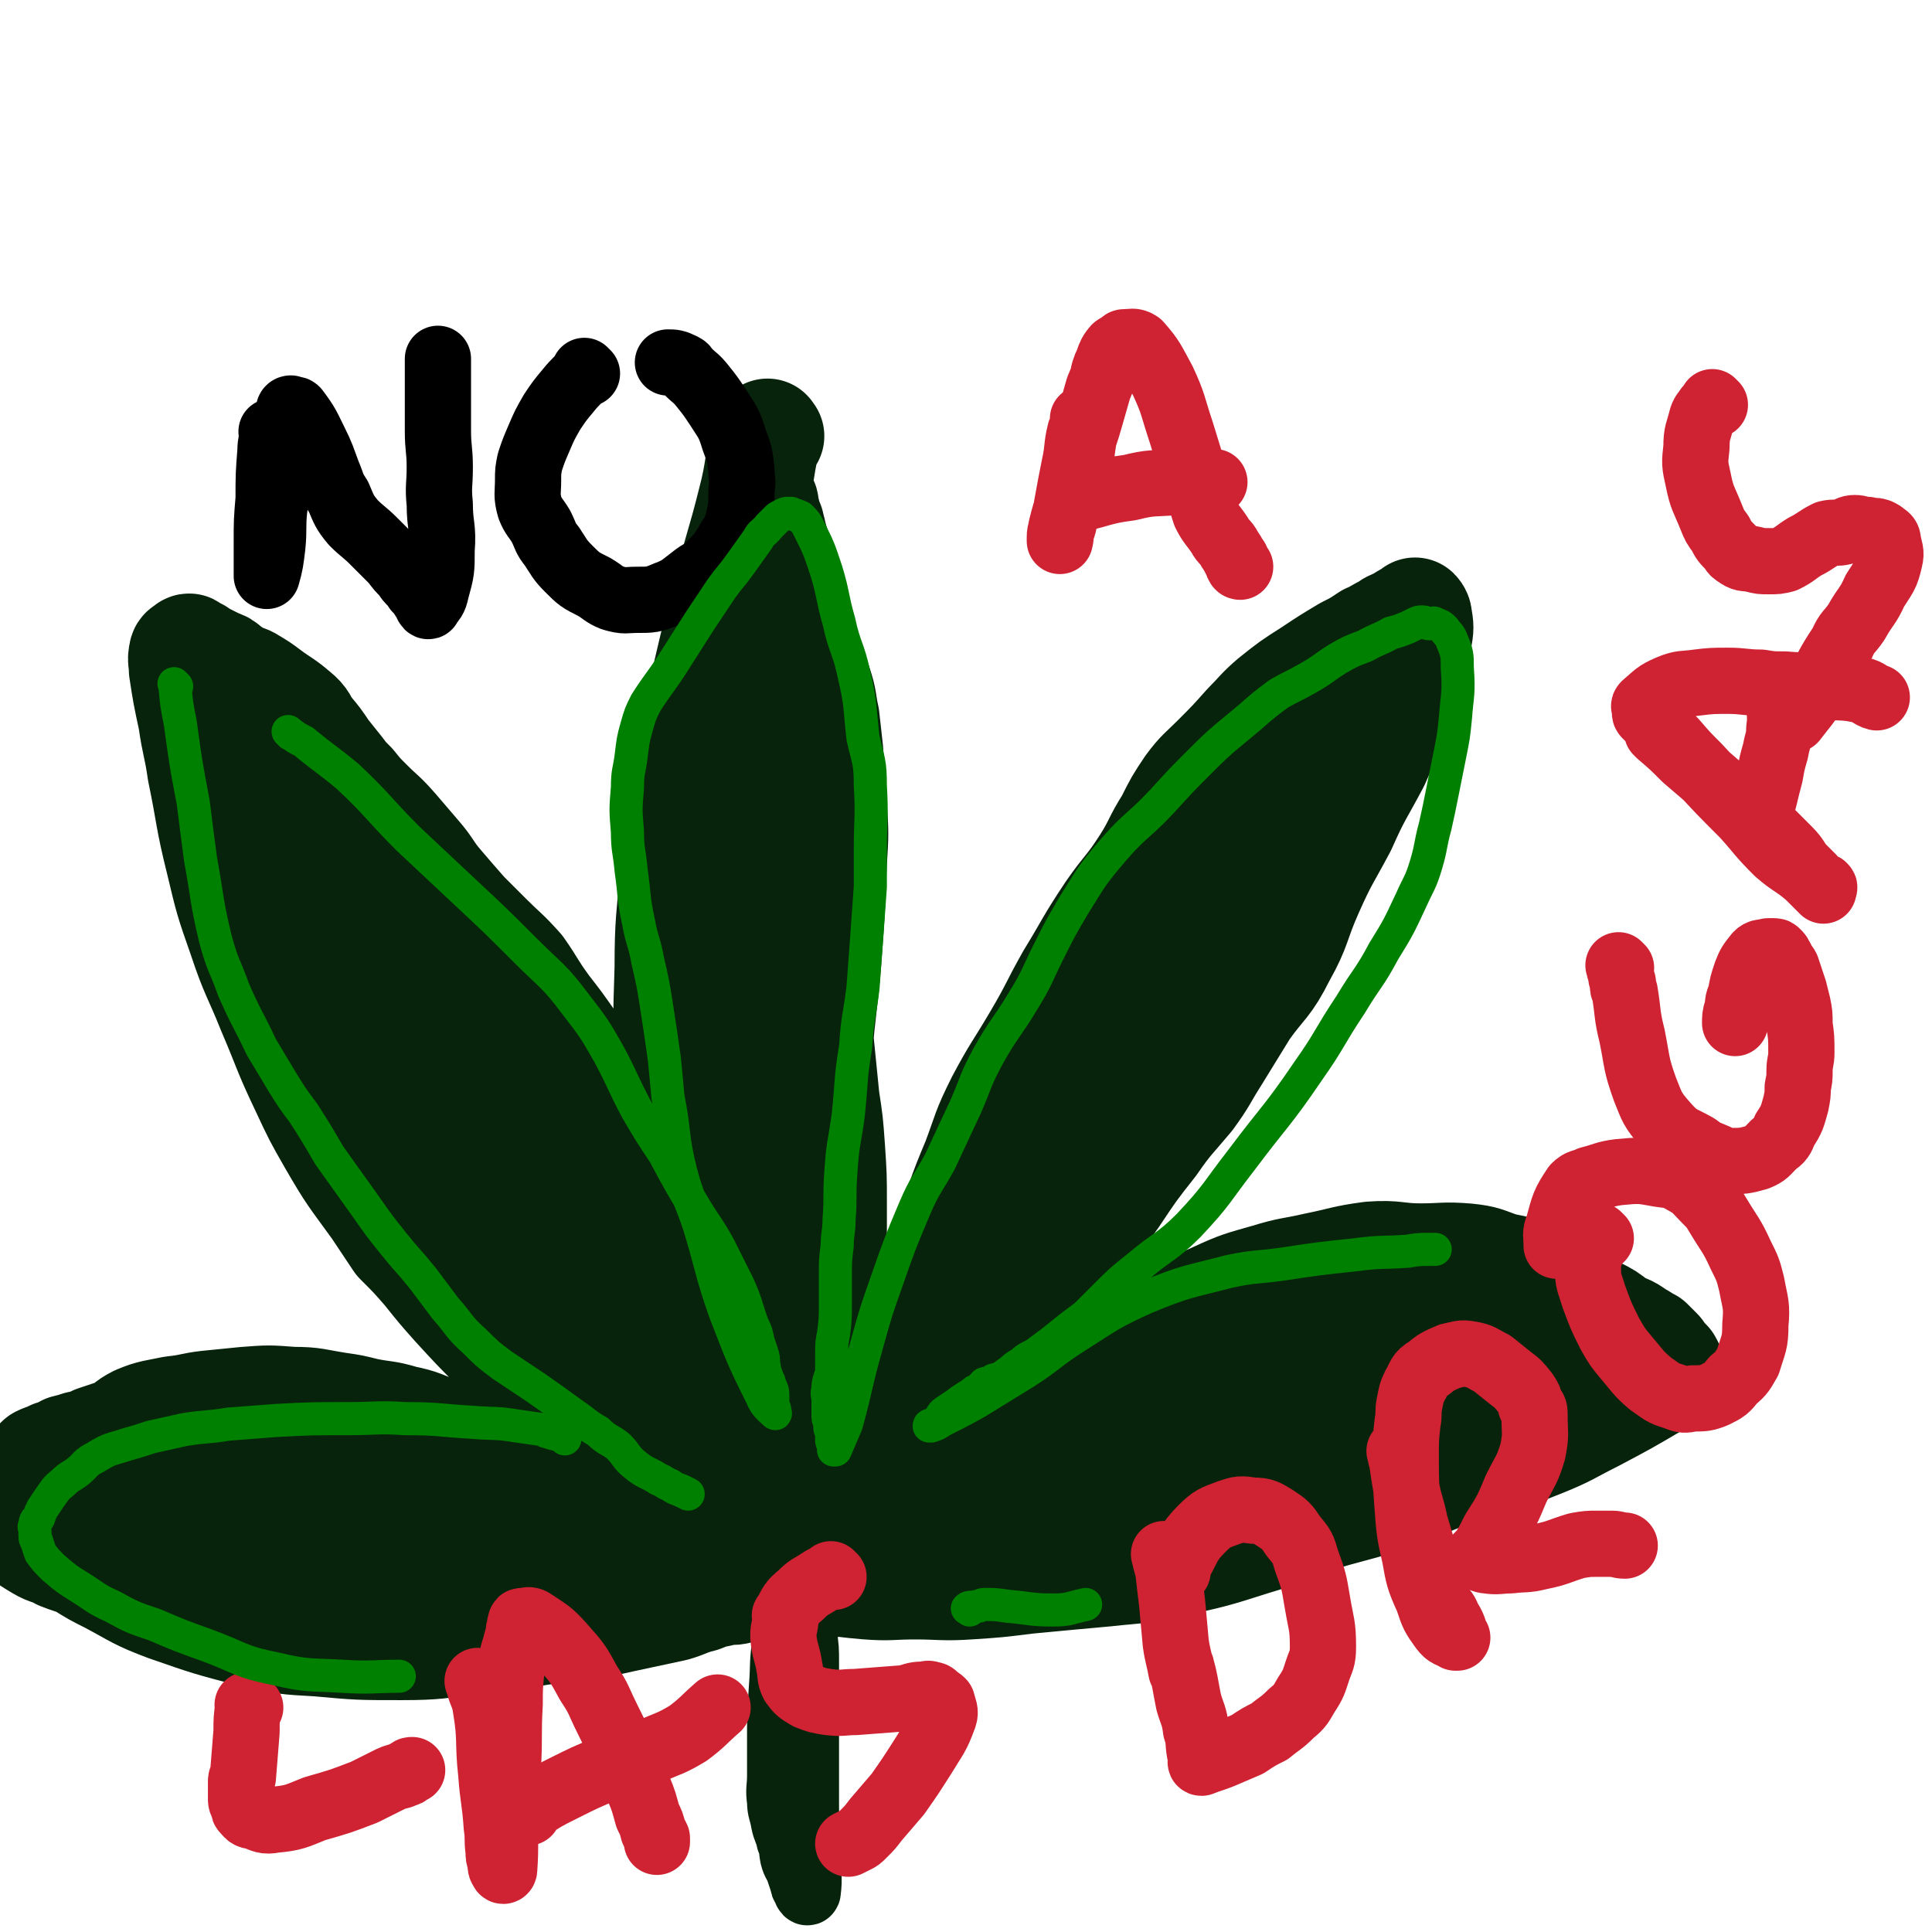 <svg viewBox='0 0 1050 1050' version='1.1' xmlns='http://www.w3.org/2000/svg' xmlns:xlink='http://www.w3.org/1999/xlink'><g fill='none' stroke='#07230B' stroke-width='60' stroke-linecap='round' stroke-linejoin='round'><path d='M418,237c-1,-1 -1,-2 -1,-1 -5,17 -3,18 -8,37 -6,24 -7,24 -13,48 -8,31 -8,31 -15,62 -6,25 -7,25 -11,51 -3,19 -2,20 -3,39 -2,27 -3,27 -3,53 -1,30 -1,31 1,60 2,34 2,34 8,67 4,22 6,21 11,43 4,16 3,16 7,32 3,12 4,11 7,23 4,15 3,15 7,29 3,11 3,11 7,21 5,10 5,10 10,20 3,7 5,7 7,14 3,7 2,7 4,15 1,3 1,3 2,5 0,2 0,2 1,3 0,1 0,1 1,2 0,1 1,0 1,1 1,0 1,0 1,1 0,1 0,1 0,2 0,0 0,0 0,0 0,0 0,0 0,0 1,0 1,0 1,0 3,-3 4,-3 4,-7 4,-17 5,-18 5,-36 0,-28 -2,-28 -4,-56 -2,-23 -3,-23 -4,-47 -1,-26 -1,-26 -1,-53 0,-23 0,-23 1,-46 1,-23 2,-23 3,-46 2,-26 3,-26 5,-51 2,-27 2,-27 3,-53 1,-16 1,-16 0,-32 -1,-14 -1,-14 -2,-29 -1,-9 -1,-9 -2,-18 -2,-9 -1,-9 -4,-18 -3,-10 -4,-9 -7,-19 -4,-10 -4,-10 -7,-19 -3,-7 -3,-7 -5,-14 -2,-5 -2,-6 -3,-11 -1,-7 -1,-7 -2,-13 -1,-3 0,-3 -1,-7 -1,-3 -1,-3 -2,-6 -1,-2 -1,-2 -1,-4 -1,-2 -1,-2 -1,-4 0,-1 0,-1 0,-1 0,-1 -1,-1 -1,-1 0,0 0,0 0,0 -4,16 -6,16 -8,32 -5,24 -4,24 -7,49 -2,27 -3,27 -4,53 -2,27 -2,27 -2,53 -1,20 0,20 0,40 1,32 0,32 2,64 3,33 4,33 7,66 2,21 2,21 4,41 3,18 4,18 7,36 1,12 1,12 2,23 1,6 1,6 2,12 1,4 1,4 1,8 0,4 0,4 0,9 0,1 0,3 0,3 0,0 0,-1 0,-3 -3,-36 -3,-36 -5,-72 -3,-34 -2,-34 -4,-68 -2,-26 -2,-26 -4,-52 -2,-25 -2,-25 -3,-50 -1,-28 -2,-28 -2,-55 0,-24 0,-24 1,-47 2,-23 2,-23 4,-45 2,-17 3,-17 5,-34 2,-9 2,-9 3,-18 1,-6 0,-6 1,-12 0,-4 0,-4 1,-8 0,-3 1,-3 1,-5 0,-2 0,-2 0,-4 0,-1 0,-1 1,-2 0,-1 1,-1 1,-1 0,0 0,0 0,0 0,0 -1,-1 0,-1 3,14 5,15 8,30 4,18 3,18 5,36 4,24 5,24 7,49 2,19 0,19 0,38 1,19 1,19 2,38 1,22 0,22 1,43 1,19 1,19 3,38 2,20 2,20 4,40 2,13 2,13 3,27 1,15 1,15 1,30 0,7 0,7 0,14 0,6 0,6 0,12 0,7 -1,7 -1,14 0,8 0,8 0,16 0,7 0,7 0,14 0,5 0,5 0,10 0,4 0,4 0,7 0,3 -1,3 -1,6 0,5 0,5 0,10 0,9 0,9 1,17 1,10 1,10 2,21 1,5 1,5 1,10 1,4 0,4 1,9 1,3 1,3 2,7 1,1 1,1 1,3 0,2 0,2 0,3 0,1 1,1 1,1 0,0 0,1 0,1 0,1 1,2 1,1 2,-2 2,-2 3,-5 4,-11 4,-11 7,-21 4,-11 3,-11 7,-22 4,-13 5,-12 10,-24 6,-14 5,-15 11,-29 4,-11 5,-11 9,-22 4,-12 4,-12 8,-25 4,-14 3,-14 7,-28 4,-11 4,-11 9,-23 6,-16 5,-16 13,-32 9,-17 10,-17 20,-34 10,-17 9,-17 18,-33 11,-18 10,-18 22,-36 9,-13 10,-12 19,-26 7,-11 6,-12 13,-23 5,-10 5,-10 11,-19 6,-8 7,-8 14,-15 9,-9 9,-9 17,-18 7,-7 7,-8 14,-14 10,-8 10,-8 21,-15 9,-6 9,-6 19,-12 6,-3 6,-3 12,-7 5,-2 5,-3 10,-5 2,-2 3,-2 5,-3 2,-1 2,-1 4,-2 1,-1 1,-1 2,-1 1,-1 1,-1 2,-1 1,-1 1,-1 1,-1 1,0 1,0 1,0 0,0 0,0 0,0 0,0 0,-1 0,-1 0,0 1,1 1,2 1,6 1,6 0,12 -3,15 -3,15 -8,30 -7,19 -7,19 -15,37 -9,17 -10,17 -18,35 -9,17 -10,17 -18,35 -8,18 -6,19 -15,35 -8,16 -10,15 -20,29 -8,13 -8,13 -16,26 -7,11 -6,11 -14,22 -10,12 -11,12 -20,25 -11,14 -11,14 -21,29 -10,14 -10,14 -20,28 -10,12 -10,11 -20,23 -7,7 -7,7 -13,14 -5,7 -5,7 -11,15 -3,4 -3,4 -7,9 -4,5 -3,5 -8,9 -5,5 -6,4 -11,9 -6,5 -5,5 -11,11 -3,3 -3,3 -7,7 -2,2 -2,2 -4,5 -2,1 -2,1 -3,2 -1,1 -2,0 -2,1 -1,0 0,2 0,1 1,-3 1,-4 3,-8 8,-15 9,-14 18,-29 14,-23 14,-23 28,-47 15,-25 14,-25 28,-50 13,-22 11,-23 24,-45 16,-25 18,-24 35,-48 13,-19 11,-20 24,-38 14,-18 15,-17 29,-35 9,-10 10,-9 18,-20 5,-7 4,-8 9,-16 4,-8 5,-8 10,-15 5,-8 4,-8 10,-15 5,-7 5,-6 10,-14 3,-5 3,-6 6,-11 1,-3 2,-3 3,-6 2,-2 2,-2 3,-3 1,-2 1,-2 2,-3 1,-1 2,0 2,-1 0,0 0,-1 0,-1 0,0 0,0 0,0 -11,12 -11,11 -21,23 -16,22 -15,23 -31,45 -21,28 -20,28 -42,57 -20,28 -22,27 -42,55 -14,18 -13,19 -26,38 -11,16 -12,15 -23,31 -11,17 -10,17 -19,36 -8,16 -8,16 -14,32 -6,14 -4,15 -10,28 -5,11 -7,10 -12,21 -5,9 -5,10 -9,19 -3,6 -3,6 -5,11 -3,5 -2,5 -4,10 -2,4 -2,3 -4,7 -1,3 -1,3 -2,5 -1,2 -1,2 -2,4 -1,2 0,2 -1,3 -1,2 -1,2 -2,3 -1,2 -1,2 -2,3 -1,2 0,2 -1,3 -1,1 -1,1 -2,2 -1,1 0,1 -1,2 -1,1 -1,1 -2,2 -1,1 -1,1 -1,2 -1,1 -1,1 -1,1 -1,1 -1,1 -1,1 -1,1 -1,1 -1,2 -1,0 -1,0 -2,0 -2,0 -2,0 -4,-1 -6,-3 -6,-3 -11,-7 -8,-7 -9,-7 -15,-16 -8,-10 -7,-10 -13,-21 -5,-10 -6,-10 -10,-20 -4,-9 -4,-9 -7,-17 -4,-10 -3,-10 -7,-21 -3,-8 -3,-8 -7,-16 -5,-11 -5,-11 -11,-22 -6,-11 -7,-10 -12,-21 -4,-9 -3,-9 -8,-18 -6,-12 -7,-11 -13,-23 -7,-12 -5,-13 -13,-25 -7,-10 -9,-9 -17,-19 -5,-6 -5,-6 -9,-11 -7,-10 -7,-10 -14,-19 -8,-11 -7,-11 -14,-21 -8,-9 -9,-9 -17,-17 -7,-7 -7,-7 -13,-13 -7,-8 -7,-8 -13,-15 -7,-8 -6,-9 -13,-17 -6,-7 -6,-7 -12,-14 -7,-8 -7,-7 -14,-14 -5,-5 -5,-5 -9,-10 -4,-4 -4,-4 -7,-8 -4,-5 -4,-5 -8,-10 -4,-6 -4,-6 -9,-12 -3,-4 -2,-5 -7,-9 -7,-6 -7,-5 -15,-11 -4,-3 -4,-3 -9,-6 -3,-2 -3,-1 -7,-3 -3,-2 -3,-2 -6,-4 -2,-2 -2,-2 -5,-3 -2,-1 -2,-1 -4,-2 -2,-1 -2,-1 -4,-2 -2,-1 -2,-1 -3,-2 -2,-1 -2,-1 -3,-1 -1,0 -1,0 -1,0 0,0 0,-1 0,-1 0,-1 -1,0 -1,0 -1,1 -2,1 -2,2 -1,4 0,4 0,9 2,13 2,13 5,27 2,14 3,14 5,28 5,24 4,25 10,49 5,21 5,21 12,41 7,21 8,20 16,40 9,21 8,21 18,42 7,15 7,15 15,29 11,19 11,18 24,36 6,9 6,9 12,18 8,8 8,8 15,16 8,10 8,10 16,19 11,12 11,12 22,23 11,11 11,11 22,21 13,11 14,9 27,20 9,9 8,9 17,19 5,5 4,6 10,12 4,4 4,4 9,8 3,3 3,3 6,5 4,3 4,3 7,5 5,3 5,3 10,6 3,3 3,3 7,5 3,3 3,3 6,6 2,2 2,1 4,3 2,2 2,3 4,4 3,3 3,2 6,4 2,2 2,3 4,4 4,2 4,2 7,3 2,1 2,2 4,2 1,0 1,0 2,0 1,0 1,0 1,0 0,-5 1,-6 -2,-11 -12,-20 -12,-20 -27,-38 -13,-16 -14,-16 -29,-30 -13,-12 -14,-11 -26,-22 -14,-12 -15,-12 -28,-26 -10,-10 -10,-11 -19,-23 -11,-15 -11,-16 -21,-32 -12,-17 -13,-16 -23,-34 -8,-13 -7,-13 -13,-27 -6,-12 -5,-12 -9,-24 -5,-11 -5,-10 -9,-21 -8,-20 -8,-20 -14,-40 -6,-17 -6,-17 -11,-33 -4,-14 -3,-15 -7,-29 -1,-7 -1,-7 -3,-13 -2,-5 -2,-5 -3,-9 -1,-3 -1,-2 -2,-5 -1,-3 0,-3 -1,-5 -1,-3 -2,-3 -3,-6 -1,-2 0,-2 -1,-4 -1,-2 -2,-2 -3,-3 -2,-2 -2,-2 -3,-3 -2,-2 -2,-1 -4,-2 -1,-2 0,-2 -1,-4 -1,-1 -2,0 -3,-1 -2,-2 -2,-2 -3,-3 -2,-2 -2,-3 -3,-4 -1,-1 -1,-1 -2,-2 0,0 0,0 0,0 4,10 5,10 8,21 9,25 6,26 16,50 12,30 16,29 29,58 16,33 14,34 30,67 14,28 14,28 30,54 9,15 10,14 20,28 13,20 12,21 28,39 7,10 9,8 18,17 5,5 5,5 9,10 3,2 3,2 5,4 2,2 2,2 2,3 0,1 0,1 0,2 0,0 2,1 1,0 -3,-3 -5,-4 -9,-9 -16,-20 -17,-19 -30,-41 -12,-21 -8,-23 -19,-45 -7,-14 -7,-15 -16,-28 -9,-13 -10,-11 -20,-24 -8,-11 -7,-11 -14,-22 -7,-9 -8,-8 -13,-18 -17,-29 -17,-30 -32,-60 -6,-11 -5,-12 -10,-22 -1,-3 -2,-3 -3,-6 -1,-1 -1,-1 -2,-3 -1,-1 -1,-2 -1,-2 0,0 0,1 1,1 11,7 12,6 23,14 15,12 15,13 29,27 17,16 18,15 34,33 20,22 19,23 37,47 12,15 12,14 23,31 9,13 8,13 15,27 5,9 5,9 10,19 5,11 4,11 9,22 7,16 8,16 16,32 6,11 7,10 13,21 4,9 4,9 8,18 2,4 2,4 4,9 1,2 2,2 2,4 0,1 0,1 0,2 0,1 2,2 2,2 -16,-14 -19,-14 -35,-30 -11,-11 -10,-13 -20,-24 -11,-12 -11,-12 -23,-22 -6,-6 -7,-6 -14,-11 -5,-5 -5,-4 -11,-9 -5,-3 -5,-3 -9,-7 -3,-2 -3,-2 -6,-4 -1,-2 -2,-2 -2,-3 -1,-1 0,-2 0,-1 0,0 0,0 1,1 15,12 17,10 31,24 14,14 12,16 26,31 13,15 14,14 26,29 9,11 9,11 17,23 4,7 3,8 7,15 4,5 4,5 7,10 3,5 4,5 7,10 3,5 3,5 6,10 2,3 2,3 3,7 2,2 2,2 3,4 1,2 1,2 2,4 0,1 1,1 1,1 1,1 1,1 1,1 0,0 0,1 0,1 0,0 1,0 1,0 -2,0 -3,2 -6,1 -11,-2 -11,-2 -21,-6 -14,-4 -13,-5 -26,-10 -12,-4 -12,-4 -25,-9 -11,-4 -12,-4 -23,-9 -10,-4 -10,-5 -20,-10 -9,-5 -8,-5 -17,-9 -12,-6 -12,-5 -25,-9 -9,-4 -9,-4 -19,-7 -11,-4 -11,-5 -21,-7 -10,-3 -10,-2 -20,-4 -8,-2 -8,-2 -15,-3 -13,-2 -13,-3 -25,-3 -13,-1 -13,-1 -26,0 -10,1 -10,1 -20,2 -9,1 -9,2 -19,3 -5,1 -5,1 -10,2 -4,1 -4,1 -9,3 -6,3 -5,4 -11,7 -6,2 -6,2 -12,4 -4,2 -4,2 -9,3 -3,1 -3,1 -7,2 -3,2 -3,2 -7,3 -3,2 -3,1 -7,3 -2,2 -2,2 -4,4 -3,3 -3,3 -5,6 -3,2 -3,2 -4,5 -1,1 -2,1 -2,2 -1,2 0,2 -1,3 -1,2 -1,2 -2,4 0,1 0,1 0,2 0,2 0,2 0,3 0,1 0,2 0,2 1,1 1,1 2,2 4,3 3,4 7,7 4,3 4,3 9,6 5,3 6,2 11,5 5,2 6,2 11,4 8,5 8,5 16,9 15,8 15,9 31,15 23,8 23,8 46,14 18,4 18,4 36,5 22,2 22,2 45,2 20,0 20,-1 40,-3 15,-2 15,-3 29,-4 17,-3 17,-2 33,-4 9,-2 9,-2 18,-4 14,-3 14,-3 28,-6 7,-2 7,-3 15,-5 5,-2 5,-2 10,-3 3,-1 3,-1 7,-1 3,0 3,-1 6,-1 4,-1 4,0 8,-1 2,0 2,-1 5,-1 2,0 2,0 4,0 1,0 1,-1 2,-1 1,0 1,0 1,0 0,0 0,0 0,0 -4,0 -4,-1 -9,-1 -24,-2 -24,-2 -48,-4 -22,-2 -22,-2 -44,-5 -22,-3 -22,-4 -43,-9 -16,-4 -16,-4 -32,-8 -19,-4 -19,-5 -38,-9 -13,-3 -13,-3 -25,-5 -11,-3 -11,-3 -22,-5 -9,-2 -9,-2 -18,-4 -3,-1 -3,-1 -7,-2 -3,-1 -3,-2 -7,-2 -4,-1 -4,0 -8,0 -3,1 -4,0 -7,1 -2,1 -2,1 -5,2 -1,1 -1,1 -2,1 -2,0 -2,0 -3,1 -1,0 -1,1 -1,2 -1,0 -1,0 -1,0 -1,1 -1,1 -1,1 0,0 0,0 0,0 14,1 14,2 28,1 19,-1 19,-2 39,-5 22,-3 22,-4 45,-6 25,-4 25,-3 51,-5 25,-3 25,-2 49,-4 13,-2 13,-3 27,-4 12,-2 12,-2 23,-3 6,-1 6,-1 11,-1 2,0 2,1 4,1 1,0 1,0 2,0 0,0 0,0 0,0 -3,2 -2,3 -5,4 -19,6 -19,6 -39,10 -18,4 -18,5 -36,6 -20,2 -20,2 -40,1 -20,-1 -20,-3 -40,-5 -15,-2 -15,-3 -30,-4 -15,-2 -15,-2 -30,-2 -10,-1 -10,0 -21,0 -9,0 -9,1 -17,1 -5,1 -5,1 -11,1 -5,1 -5,1 -10,1 -5,0 -5,-1 -10,0 -4,1 -4,2 -9,3 -3,2 -3,2 -7,3 -2,1 -2,1 -4,2 -2,1 -2,1 -3,2 -3,2 -3,1 -5,3 -2,1 -2,1 -4,3 -2,2 -2,2 -3,3 -1,1 -1,1 -1,1 -1,0 -2,-1 -1,0 0,2 0,4 3,6 15,7 16,10 33,12 26,4 27,1 54,0 24,-1 23,-3 47,-4 15,-2 15,-2 30,-2 18,-1 18,-1 36,0 11,1 11,1 22,3 10,3 9,4 19,6 9,1 10,0 19,2 5,1 4,2 9,3 4,1 4,2 9,2 4,1 4,0 9,0 5,0 5,0 11,0 2,0 1,-1 3,-1 2,0 2,0 3,0 0,0 0,0 0,0 -2,-1 -2,-2 -5,-2 -30,-4 -30,-4 -59,-6 -28,-2 -28,-1 -55,-2 -22,-1 -22,-1 -44,-1 -13,0 -13,-1 -25,0 -15,1 -15,2 -29,3 -8,1 -8,1 -17,2 -5,1 -5,2 -10,2 -3,1 -3,0 -7,0 -1,0 -1,0 -3,0 -1,0 -2,0 -1,0 7,-1 8,0 17,-1 22,-2 22,-2 44,-4 24,-3 24,-4 48,-5 23,-1 23,-1 45,-1 14,0 14,0 28,1 12,1 12,1 24,3 8,2 7,3 15,5 9,2 9,2 17,4 14,4 15,5 28,10 '/><path d='M470,847c-1,-1 -1,-1 -1,-1 -1,-1 0,0 0,0 0,0 0,0 0,0 0,0 0,0 0,0 -1,-1 0,0 0,0 0,0 0,0 0,0 6,-6 6,-7 13,-13 12,-11 13,-10 25,-21 11,-9 11,-9 22,-17 18,-14 18,-15 36,-28 15,-12 15,-12 30,-22 13,-9 13,-9 26,-17 9,-5 9,-5 18,-10 11,-6 10,-8 22,-13 13,-6 14,-6 28,-10 13,-4 13,-3 26,-6 15,-3 15,-4 30,-6 14,-1 14,1 27,1 12,0 13,-1 25,0 10,1 10,2 19,5 10,2 10,2 19,6 8,3 7,4 15,8 8,5 9,5 17,10 6,3 6,3 11,7 5,3 6,2 11,6 4,2 3,2 7,4 2,2 2,2 5,5 1,1 0,1 1,2 1,1 1,1 2,2 1,1 1,1 1,1 1,1 1,1 1,1 0,0 0,1 0,1 0,1 1,0 1,1 0,1 0,1 -1,2 -3,3 -3,4 -6,6 -17,10 -17,10 -34,19 -14,7 -14,8 -29,14 -22,9 -23,7 -46,15 -19,7 -19,8 -39,15 -19,6 -19,5 -38,11 -17,6 -16,7 -33,12 -22,7 -22,7 -45,12 -17,4 -17,3 -35,5 -22,2 -22,2 -43,4 -16,2 -16,2 -31,3 -15,1 -15,0 -30,0 -13,0 -13,1 -26,0 -11,-1 -11,-1 -23,-3 -8,-2 -8,-1 -15,-3 -5,-1 -5,-2 -10,-3 -2,-1 -2,-1 -4,-2 -1,-1 -1,-1 -2,-1 -1,0 -1,0 -1,0 0,0 0,0 0,0 13,-7 12,-9 26,-14 31,-11 31,-9 63,-18 30,-9 31,-8 62,-17 29,-7 29,-7 58,-15 24,-6 24,-6 49,-12 26,-7 26,-5 51,-12 21,-6 21,-7 42,-14 11,-3 12,-2 23,-5 4,-2 4,-2 9,-3 1,-1 1,-1 2,-1 1,0 2,0 2,-1 1,0 0,-1 0,-1 0,0 2,0 2,0 -1,-1 -2,-2 -4,-2 -13,-3 -13,-4 -26,-4 -33,1 -34,1 -67,6 -39,7 -38,9 -77,18 -34,9 -34,8 -67,18 -26,8 -26,9 -52,18 -15,6 -15,7 -30,13 -9,4 -9,4 -17,8 -2,1 -2,1 -4,2 0,0 0,0 0,0 -1,0 -2,0 -1,0 10,2 11,6 23,5 27,-2 27,-6 53,-11 29,-5 29,-4 57,-10 26,-5 26,-6 51,-11 25,-5 26,-3 51,-9 22,-5 22,-7 44,-12 17,-5 17,-3 34,-8 16,-4 16,-5 32,-10 11,-3 11,-3 23,-6 8,-2 8,-2 16,-4 4,-1 4,-1 7,-2 2,-1 3,0 4,-1 1,0 1,-1 1,-1 0,0 0,0 0,0 -10,-3 -10,-6 -21,-6 -32,0 -33,1 -65,6 -36,7 -36,8 -71,17 -36,10 -35,11 -71,22 -25,8 -25,8 -50,16 -17,5 -17,5 -34,11 -13,5 -12,5 -25,10 -8,2 -8,2 -16,4 -4,2 -4,2 -9,3 -1,1 -2,1 -3,1 -1,0 -2,0 -1,0 8,-2 10,-3 20,-5 21,-5 21,-6 43,-10 22,-5 22,-5 43,-10 25,-5 25,-5 50,-10 24,-5 24,-5 49,-10 21,-4 22,-4 43,-7 14,-2 14,-1 27,-3 8,-1 8,-1 16,-2 9,-1 9,0 17,-1 3,0 3,-1 5,-1 2,0 2,0 3,0 1,0 1,0 1,0 0,0 0,-1 0,-1 0,0 0,0 0,0 '/></g>
<g fill='none' stroke='#07230B' stroke-width='36' stroke-linecap='round' stroke-linejoin='round'><path d='M432,884c-1,-1 -2,-2 -1,-1 0,2 0,3 1,6 0,2 0,2 1,4 1,6 1,6 1,12 1,6 1,6 2,12 0,7 0,7 1,14 0,2 1,2 1,5 0,0 0,0 0,1 0,0 0,1 0,0 0,-1 0,-1 0,-3 0,-7 0,-7 0,-13 0,-9 0,-9 0,-18 0,-7 0,-7 -1,-14 -1,-4 0,-4 -1,-9 -1,-4 -1,-4 -1,-7 -1,-2 -1,-2 -1,-4 -1,-2 -1,-2 -1,-5 -1,0 -1,0 -1,-1 0,-1 0,-1 0,-1 0,0 0,0 0,0 0,0 0,-2 0,-1 -3,14 -3,16 -5,31 -2,12 -1,12 -2,25 -1,15 -1,15 -1,30 0,9 0,9 0,18 0,7 -1,7 0,14 0,5 1,5 2,11 1,5 2,5 3,10 2,4 1,4 2,9 1,4 2,4 3,7 1,3 1,3 2,6 1,2 0,2 1,3 0,1 1,1 2,2 0,0 -1,0 -1,0 0,1 1,2 1,1 1,-8 0,-9 0,-19 0,-14 -1,-14 -1,-28 0,-9 0,-9 0,-18 0,-12 0,-12 0,-24 0,-11 0,-11 -1,-21 0,-6 0,-6 -1,-12 0,-5 -1,-5 -1,-9 0,-2 0,-2 0,-4 0,-2 0,-3 0,-3 0,0 -1,0 -1,1 -1,17 0,17 0,33 0,14 0,14 0,28 0,13 0,13 1,26 0,7 1,7 1,13 0,5 0,5 0,9 0,2 1,2 1,4 0,1 0,1 0,2 0,1 0,1 0,2 0,0 0,0 0,0 0,0 0,0 0,0 '/></g>
<g fill='none' stroke='#000000' stroke-width='36' stroke-linecap='round' stroke-linejoin='round'><path d='M149,236c-1,-1 -1,-1 -1,-1 -1,-1 0,0 0,0 0,0 0,0 0,0 0,5 -1,5 -1,10 -1,13 -1,13 -1,26 -1,12 -1,12 -1,24 0,5 0,5 0,10 0,3 0,3 0,5 0,1 0,1 0,2 0,1 0,1 0,1 2,-7 2,-8 3,-16 1,-10 0,-10 1,-20 1,-8 2,-8 3,-17 1,-6 1,-6 2,-13 1,-6 0,-7 1,-13 1,-3 1,-3 1,-6 0,-1 0,-1 0,-2 0,-1 1,-1 1,-2 0,-1 0,-1 0,-1 0,-1 1,-1 1,-1 0,0 0,0 0,0 2,1 2,0 3,1 6,8 6,9 10,17 4,8 4,9 7,17 3,7 2,7 6,13 3,7 3,8 8,14 5,5 6,5 11,10 6,6 6,6 11,11 3,4 3,4 6,7 2,3 2,3 4,5 2,2 2,3 3,4 1,1 1,1 2,2 1,2 1,2 2,3 1,1 0,1 1,2 0,1 1,2 1,1 2,-3 3,-3 4,-8 3,-11 3,-11 3,-22 1,-13 -1,-13 -1,-25 -1,-10 0,-10 0,-20 0,-10 -1,-10 -1,-20 0,-9 0,-9 0,-18 0,-5 0,-5 0,-10 0,-3 0,-3 0,-6 0,-2 0,-2 0,-3 0,-1 0,-1 0,-1 0,-1 0,-1 0,-1 '/><path d='M319,203c-1,-1 -1,-1 -1,-1 -1,-1 0,0 0,0 0,0 0,0 0,0 -4,5 -5,5 -9,10 -5,6 -5,6 -9,12 -4,7 -4,7 -7,14 -3,7 -3,7 -5,13 -1,5 -1,5 -1,10 0,7 -1,8 1,15 2,5 3,5 6,10 3,6 2,6 6,11 4,6 4,7 9,12 6,6 6,6 14,10 5,3 5,4 10,6 7,2 7,1 13,1 8,0 9,0 16,-3 8,-3 8,-4 16,-10 4,-3 5,-2 8,-6 5,-5 5,-5 9,-11 3,-6 4,-5 6,-12 2,-8 2,-9 2,-18 1,-5 0,-5 0,-10 -1,-9 -1,-9 -4,-17 -3,-10 -4,-10 -9,-18 -4,-6 -4,-6 -8,-11 -4,-5 -4,-4 -8,-8 -2,-2 -1,-2 -3,-3 -4,-2 -5,-2 -8,-2 '/></g>
<g fill='none' stroke='#CF2233' stroke-width='36' stroke-linecap='round' stroke-linejoin='round'><path d='M590,229c-1,-1 -1,-1 -1,-1 -1,-1 0,0 0,0 0,0 0,0 0,0 0,0 0,-1 0,0 -1,2 0,4 -1,7 0,1 -1,-1 -1,0 -2,8 -1,9 -3,18 -2,10 -2,10 -4,21 -1,6 -1,6 -2,11 -1,4 -2,3 -2,7 0,1 0,1 0,2 0,0 0,0 0,0 1,-4 0,-4 1,-8 3,-12 4,-12 7,-24 4,-11 3,-12 5,-24 2,-6 2,-6 4,-13 2,-7 2,-7 4,-14 2,-5 2,-4 3,-9 1,-3 1,-3 2,-5 1,-3 1,-3 2,-5 2,-3 2,-3 4,-4 2,-1 2,-2 3,-2 4,0 5,-1 8,1 7,8 7,9 13,20 6,13 5,13 10,28 4,13 4,13 8,26 3,9 2,9 5,18 3,6 4,6 8,12 2,4 3,3 5,7 2,3 2,3 3,5 1,1 1,1 1,2 1,1 0,1 1,2 0,1 1,1 1,1 '/><path d='M582,273c-1,-1 -2,-1 -1,-1 0,-1 0,0 1,0 16,-3 16,-5 32,-7 12,-3 12,-2 25,-3 8,-1 8,-1 17,-1 2,0 2,1 4,1 '/><path d='M136,928c-1,-1 -1,-1 -1,-1 -1,-1 0,0 0,0 0,0 0,0 0,0 -1,7 -1,7 -1,14 -1,13 -1,13 -2,25 0,0 0,0 0,0 -1,1 -1,1 -1,2 0,3 0,4 0,7 0,1 0,1 0,3 0,2 1,2 1,3 1,2 0,2 1,3 2,2 2,3 5,3 5,2 6,3 11,2 11,-1 12,-2 22,-6 14,-4 14,-4 27,-9 6,-3 6,-3 12,-6 4,-2 4,-2 8,-3 1,-1 1,0 2,-1 1,0 1,0 2,-1 1,-1 1,-1 2,-1 '/><path d='M261,915c-1,-1 -1,-1 -1,-1 -1,-1 0,0 0,0 0,0 0,0 0,0 0,0 -1,-1 0,0 1,6 3,7 4,14 3,18 1,18 3,36 1,14 2,14 3,29 1,6 0,6 1,13 0,3 0,3 1,6 0,2 0,3 1,4 0,1 1,1 1,0 1,-14 0,-14 1,-29 0,-13 1,-13 1,-26 1,-18 0,-18 1,-35 0,-9 0,-9 1,-19 0,-4 0,-4 1,-9 1,-3 1,-3 2,-7 1,-3 1,-3 1,-5 1,-2 0,-2 1,-4 0,-1 0,-1 1,-1 2,0 3,-1 5,0 9,6 10,6 17,14 8,9 8,9 14,20 6,9 5,9 10,19 4,8 4,8 8,17 5,10 5,10 9,21 3,7 3,8 5,15 2,4 2,4 3,8 1,2 1,2 2,4 0,1 0,1 0,2 '/><path d='M287,985c-1,-1 -2,-1 -1,-1 0,-1 0,-1 1,-1 9,-6 9,-6 19,-11 12,-6 12,-6 24,-11 12,-5 12,-4 23,-9 11,-5 11,-4 21,-10 8,-6 8,-7 16,-14 '/><path d='M453,857c-1,-1 -1,-1 -1,-1 -1,-1 0,0 0,0 -3,2 -3,1 -6,3 -6,4 -6,3 -11,8 -5,4 -5,5 -8,11 -1,0 0,0 0,0 0,7 -2,7 -1,14 1,7 2,7 3,14 1,4 0,5 2,9 3,4 3,4 8,7 5,2 5,2 11,3 8,1 8,0 15,0 13,-1 13,-1 26,-2 6,-1 5,-2 11,-2 2,0 2,-1 4,0 2,0 2,1 3,2 2,1 2,1 3,2 1,4 2,5 1,8 -4,11 -5,11 -11,21 -7,11 -7,11 -14,21 -6,7 -6,7 -12,14 -3,4 -3,4 -7,8 -2,2 -2,2 -4,3 -2,1 -2,1 -4,2 0,0 0,0 0,0 '/><path d='M634,846c-1,-1 -2,-2 -1,-1 0,3 1,4 2,9 1,9 1,9 2,17 1,11 1,11 2,22 1,7 2,9 3,15 0,1 0,-3 0,-2 2,7 2,9 4,19 2,7 3,7 4,15 2,6 1,6 2,12 1,2 1,2 1,4 0,1 -1,2 0,2 5,-2 6,-2 11,-4 7,-3 7,-3 14,-6 6,-4 6,-4 12,-7 6,-5 6,-4 12,-10 5,-4 5,-5 8,-10 4,-6 4,-7 6,-13 2,-6 3,-6 3,-13 0,-12 -1,-12 -3,-24 -2,-12 -2,-12 -6,-23 -2,-7 -2,-7 -7,-13 -4,-6 -4,-6 -10,-10 -5,-3 -6,-4 -12,-4 -7,-1 -7,-1 -13,1 -8,3 -9,3 -15,9 -8,8 -7,10 -13,20 -1,2 0,2 0,3 '/><path d='M762,790c-1,-1 -2,-2 -1,-1 0,1 0,2 1,5 1,7 1,7 2,13 2,11 3,11 5,21 3,10 3,10 6,21 2,7 2,6 5,13 1,6 1,6 3,11 2,3 3,3 4,7 1,1 1,1 2,3 1,2 1,2 1,3 0,1 0,1 0,2 0,1 1,1 2,2 0,0 -1,0 -1,0 -3,-2 -4,-1 -7,-5 -5,-7 -5,-7 -8,-16 -5,-11 -5,-12 -7,-23 -3,-13 -3,-14 -4,-27 -1,-14 -1,-14 -1,-28 0,-9 0,-9 1,-18 1,-5 0,-5 1,-10 1,-5 1,-6 3,-10 3,-5 2,-6 7,-9 5,-4 5,-4 12,-7 5,-1 6,-2 11,-1 6,1 6,2 12,5 5,4 5,4 10,8 4,3 4,3 8,8 2,3 2,3 3,7 2,2 2,2 2,6 0,9 1,9 -1,19 -3,10 -4,10 -9,20 -5,12 -5,12 -12,23 -3,6 -3,6 -6,11 -1,1 -1,1 -2,2 -1,1 -1,1 -1,1 2,1 3,2 5,2 6,1 7,0 13,0 8,-1 8,0 16,-2 10,-2 10,-3 20,-6 6,-1 6,-1 11,-1 4,0 4,0 8,0 3,0 4,1 7,1 '/><path d='M870,673c-1,-1 -1,-1 -1,-1 -1,-1 0,0 0,0 -1,3 -2,2 -3,5 -2,6 -3,6 -3,12 0,8 1,8 3,15 4,11 4,11 9,21 4,7 4,7 9,13 6,7 6,8 13,14 6,4 6,5 13,7 5,2 5,2 10,1 6,0 7,0 12,-2 6,-3 6,-3 10,-8 5,-4 5,-5 8,-10 3,-10 4,-10 4,-20 1,-11 0,-11 -2,-22 -2,-8 -2,-8 -6,-16 -5,-11 -6,-11 -12,-21 -3,-5 -3,-5 -7,-9 -5,-5 -5,-6 -10,-9 -7,-4 -7,-4 -15,-5 -11,-2 -11,-2 -22,-1 -8,1 -8,2 -16,4 -4,2 -5,1 -8,4 -6,9 -6,10 -9,21 -2,5 -1,5 -1,11 '/><path d='M881,526c-1,-1 -2,-2 -1,-1 0,1 0,2 1,4 0,2 0,2 1,5 0,3 0,3 1,5 2,12 1,12 4,24 3,15 2,15 7,29 4,10 4,11 11,19 7,8 8,7 17,12 4,3 4,3 9,5 5,2 5,3 9,3 7,0 8,0 15,-2 5,-2 5,-3 9,-7 4,-3 4,-3 6,-8 4,-6 4,-7 6,-14 1,-5 1,-5 1,-9 1,-5 1,-5 1,-9 0,-5 1,-5 1,-10 0,-8 0,-8 -1,-15 0,-6 0,-6 -1,-11 -1,-4 -1,-4 -2,-8 -1,-3 -1,-3 -2,-6 -1,-3 -1,-3 -2,-6 -1,-2 -2,-2 -3,-5 -1,0 -1,0 -1,-1 0,-1 0,-1 -1,-2 -1,-1 -1,-1 -2,-1 -2,0 -2,0 -3,0 -3,1 -4,0 -6,2 -4,5 -4,5 -6,10 -2,6 -2,6 -3,12 -2,4 -1,4 -2,8 -1,3 -1,4 -1,7 '/><path d='M902,399c-1,-1 -1,-1 -1,-1 -1,-1 0,0 0,0 1,1 1,1 1,1 7,6 7,6 14,13 7,6 7,6 14,12 8,7 8,7 17,15 8,7 8,7 16,14 5,5 5,5 9,9 5,5 4,6 8,10 3,3 3,3 5,5 2,2 2,3 5,5 0,0 1,-1 1,0 1,0 0,1 0,2 0,0 0,0 0,0 -4,-4 -4,-4 -8,-8 -8,-7 -9,-6 -17,-13 -10,-10 -9,-10 -18,-20 -13,-13 -13,-13 -25,-26 -7,-7 -7,-7 -13,-14 -4,-4 -5,-3 -9,-7 -2,-2 -2,-2 -3,-4 -2,-2 -2,-2 -3,-3 -1,-1 -1,-1 -1,-2 0,-1 0,-1 0,-1 0,-2 -1,-2 0,-3 6,-5 6,-6 13,-9 7,-3 8,-2 15,-3 8,-1 9,-1 17,-1 9,0 9,1 18,1 6,1 6,1 13,1 11,1 11,0 21,1 10,1 11,0 20,2 5,1 5,3 9,4 '/><path d='M969,380c-1,-1 -1,-1 -1,-1 -1,-1 0,0 0,0 0,1 -1,1 -1,2 0,7 1,8 0,15 0,6 -1,6 -2,12 -2,7 -2,7 -3,13 -3,11 -3,13 -6,23 '/><path d='M932,220c-1,-1 -1,-1 -1,-1 -1,-1 0,0 0,0 -1,2 -1,1 -3,3 -1,2 -2,2 -3,5 -2,8 -3,8 -3,16 -1,9 -1,9 1,18 2,10 3,10 7,20 2,5 2,5 5,9 2,4 2,4 6,8 1,2 1,2 4,4 3,2 4,1 8,2 4,1 4,1 8,1 5,0 5,0 9,-1 6,-3 6,-4 11,-7 6,-3 6,-4 12,-7 4,-1 5,0 9,-1 3,-1 3,-2 6,-2 3,0 3,1 7,1 3,1 3,0 6,1 2,1 2,1 3,2 2,1 2,2 2,3 1,5 2,6 1,10 -2,9 -3,9 -8,17 -4,9 -5,8 -10,17 -4,6 -5,5 -8,12 -8,12 -7,12 -14,24 -5,9 -6,9 -12,17 '/></g>
<g fill='none' stroke='#008000' stroke-width='18' stroke-linecap='round' stroke-linejoin='round'><path d='M96,373c-1,-1 -1,-1 -1,-1 -1,-1 0,0 0,0 0,0 0,0 0,0 1,11 1,11 3,21 3,22 3,22 7,43 2,16 2,16 4,31 4,22 3,22 8,43 4,15 5,14 10,28 7,16 8,16 15,31 6,10 6,10 12,20 5,8 5,8 11,16 7,11 7,11 14,23 10,14 10,14 20,28 7,10 7,10 15,20 8,10 8,9 16,19 6,8 6,8 12,16 8,9 7,10 16,18 7,7 7,7 15,13 9,6 9,6 18,12 10,7 10,7 21,15 6,4 6,5 13,9 5,5 6,4 11,8 5,5 4,6 9,10 6,5 7,4 13,8 3,1 3,2 6,3 3,2 3,2 6,3 2,1 2,1 4,2 '/><path d='M158,399c-1,-1 -1,-1 -1,-1 -1,-1 0,0 0,0 0,0 0,0 0,0 4,3 4,3 8,5 12,10 12,9 24,19 17,16 16,17 33,34 16,15 16,15 32,30 16,15 16,15 31,30 15,15 16,14 28,30 10,13 10,13 18,27 8,15 7,15 15,30 7,12 7,12 15,24 8,15 8,15 17,30 6,10 7,10 13,21 5,10 5,10 10,20 5,11 4,11 8,22 2,4 2,4 3,9 1,3 1,3 2,6 1,3 1,3 1,7 1,2 0,2 1,4 1,3 1,3 2,5 1,4 2,4 2,7 0,3 0,3 0,5 0,2 1,2 1,3 0,1 1,3 0,2 -3,-3 -5,-4 -7,-9 -11,-22 -11,-23 -20,-46 -8,-23 -7,-24 -14,-47 -5,-15 -6,-14 -10,-29 -5,-20 -3,-21 -7,-41 -1,-11 -1,-11 -2,-21 -2,-14 -2,-14 -4,-27 -2,-13 -2,-13 -5,-26 -2,-11 -3,-10 -5,-21 -3,-14 -2,-14 -4,-28 -1,-11 -2,-11 -2,-21 -1,-12 -1,-12 0,-24 0,-9 1,-9 2,-17 1,-8 1,-9 3,-16 2,-7 2,-7 5,-13 7,-11 8,-11 15,-22 7,-11 7,-11 14,-22 6,-9 6,-9 12,-18 5,-7 5,-6 10,-13 5,-7 5,-7 10,-14 2,-4 3,-3 6,-7 2,-2 2,-2 4,-4 2,-2 2,-1 3,-2 2,-1 2,-1 3,-1 1,0 1,0 2,0 2,1 3,1 5,2 3,3 3,3 5,7 5,10 5,10 9,22 4,13 3,14 7,28 3,14 5,14 8,28 4,17 3,17 5,35 3,13 4,13 4,26 1,17 0,17 0,35 0,10 0,10 0,20 -1,14 -1,14 -2,28 -1,13 -1,13 -2,27 -2,16 -3,16 -4,32 -3,18 -2,18 -4,37 -2,15 -3,15 -4,31 -1,13 0,13 -1,26 0,7 -1,7 -1,14 -1,8 -1,8 -1,16 0,8 0,8 0,16 0,8 0,8 -1,16 -1,5 -1,5 -1,11 0,4 0,4 0,8 0,2 0,2 -1,5 -1,3 -1,3 -1,6 -1,3 0,3 0,6 0,0 0,0 0,1 0,1 0,1 0,2 0,1 0,1 0,2 0,0 0,0 0,0 0,1 0,1 0,1 0,1 0,1 0,1 0,1 0,1 0,2 0,2 1,2 1,3 0,2 0,2 0,3 0,1 1,1 1,2 0,1 0,1 0,2 0,1 0,1 0,1 0,1 0,1 0,1 0,1 0,1 0,1 0,1 1,1 1,1 0,1 0,1 0,1 0,1 0,1 0,1 0,1 0,1 0,1 0,1 0,1 0,1 0,0 1,0 1,0 3,-7 3,-7 6,-14 6,-22 5,-22 11,-43 5,-18 5,-18 11,-35 7,-20 7,-20 15,-39 6,-14 7,-13 14,-26 7,-15 7,-15 14,-30 6,-14 5,-14 12,-27 9,-16 10,-15 19,-30 8,-13 7,-13 14,-27 6,-12 6,-12 13,-24 10,-16 10,-17 22,-31 12,-14 14,-13 27,-27 10,-11 10,-11 21,-22 12,-12 13,-12 26,-23 8,-7 8,-7 16,-13 7,-4 8,-4 15,-8 9,-5 9,-6 17,-11 7,-4 7,-4 15,-7 7,-4 7,-3 14,-7 4,-1 4,-1 9,-3 2,-1 2,-1 4,-2 2,-1 2,-1 4,-1 2,0 2,1 4,1 2,0 2,-1 3,0 3,1 3,1 5,3 2,3 3,3 4,6 3,7 3,8 3,15 1,14 0,14 -1,27 -1,10 -1,10 -3,20 -2,10 -2,10 -4,20 -2,10 -2,10 -4,19 -3,11 -2,11 -5,21 -3,10 -4,10 -8,19 -7,15 -7,15 -15,28 -8,15 -9,14 -18,29 -12,18 -11,19 -23,36 -17,25 -18,24 -36,48 -14,18 -13,19 -29,36 -12,12 -14,11 -27,22 -10,8 -10,8 -19,17 -5,5 -5,5 -10,10 -4,3 -4,3 -8,6 -5,4 -5,4 -10,8 -4,3 -4,3 -8,6 -4,3 -5,2 -9,6 -4,2 -4,3 -7,5 -4,3 -4,3 -8,4 -2,2 -2,1 -5,2 -2,2 -2,3 -5,4 -5,4 -5,3 -10,7 -3,2 -3,2 -6,4 -3,2 -2,3 -4,5 -1,2 -2,1 -3,2 -1,0 -1,1 -1,1 0,0 0,0 0,0 0,0 0,0 -1,0 0,-1 1,0 1,0 3,-1 3,-1 6,-3 10,-5 10,-5 19,-10 13,-8 13,-8 26,-16 14,-9 13,-10 27,-19 19,-12 19,-13 39,-22 22,-9 22,-8 45,-14 14,-3 15,-2 29,-4 20,-3 20,-3 39,-5 15,-2 15,-1 29,-2 6,-1 6,-1 12,-1 2,0 2,0 3,0 0,0 0,0 0,0 '/><path d='M307,782c-1,-1 -1,-1 -1,-1 -1,-1 -1,-1 -2,-1 -4,-1 -4,-1 -7,-2 -1,0 -1,-1 -2,-1 0,0 0,0 0,0 -7,-1 -7,-1 -14,-2 -12,-2 -12,-1 -24,-2 -18,-1 -18,-2 -37,-2 -15,-1 -15,0 -31,0 -20,0 -20,0 -39,1 -13,1 -13,1 -26,2 -12,2 -12,1 -24,3 -9,2 -9,2 -18,4 -6,2 -6,2 -13,4 -9,3 -9,2 -17,7 -6,3 -5,4 -10,8 -4,3 -4,2 -8,6 -4,3 -4,4 -7,8 -2,3 -2,3 -4,6 -1,2 -1,2 -2,5 -1,1 -2,1 -2,4 -1,1 0,1 0,3 0,2 0,2 0,3 0,2 1,2 1,3 1,3 1,3 2,6 3,4 3,4 7,8 7,6 7,6 15,11 8,5 8,6 17,10 11,6 11,6 23,10 14,6 14,6 28,11 19,7 18,9 38,13 17,4 18,3 36,4 15,1 18,0 31,0 '/><path d='M527,875c-1,-1 -2,-1 -1,-1 1,-1 2,0 5,-1 2,0 2,-1 4,-1 6,0 6,0 13,1 12,1 12,2 24,2 9,0 9,-1 18,-3 '/></g>
</svg>